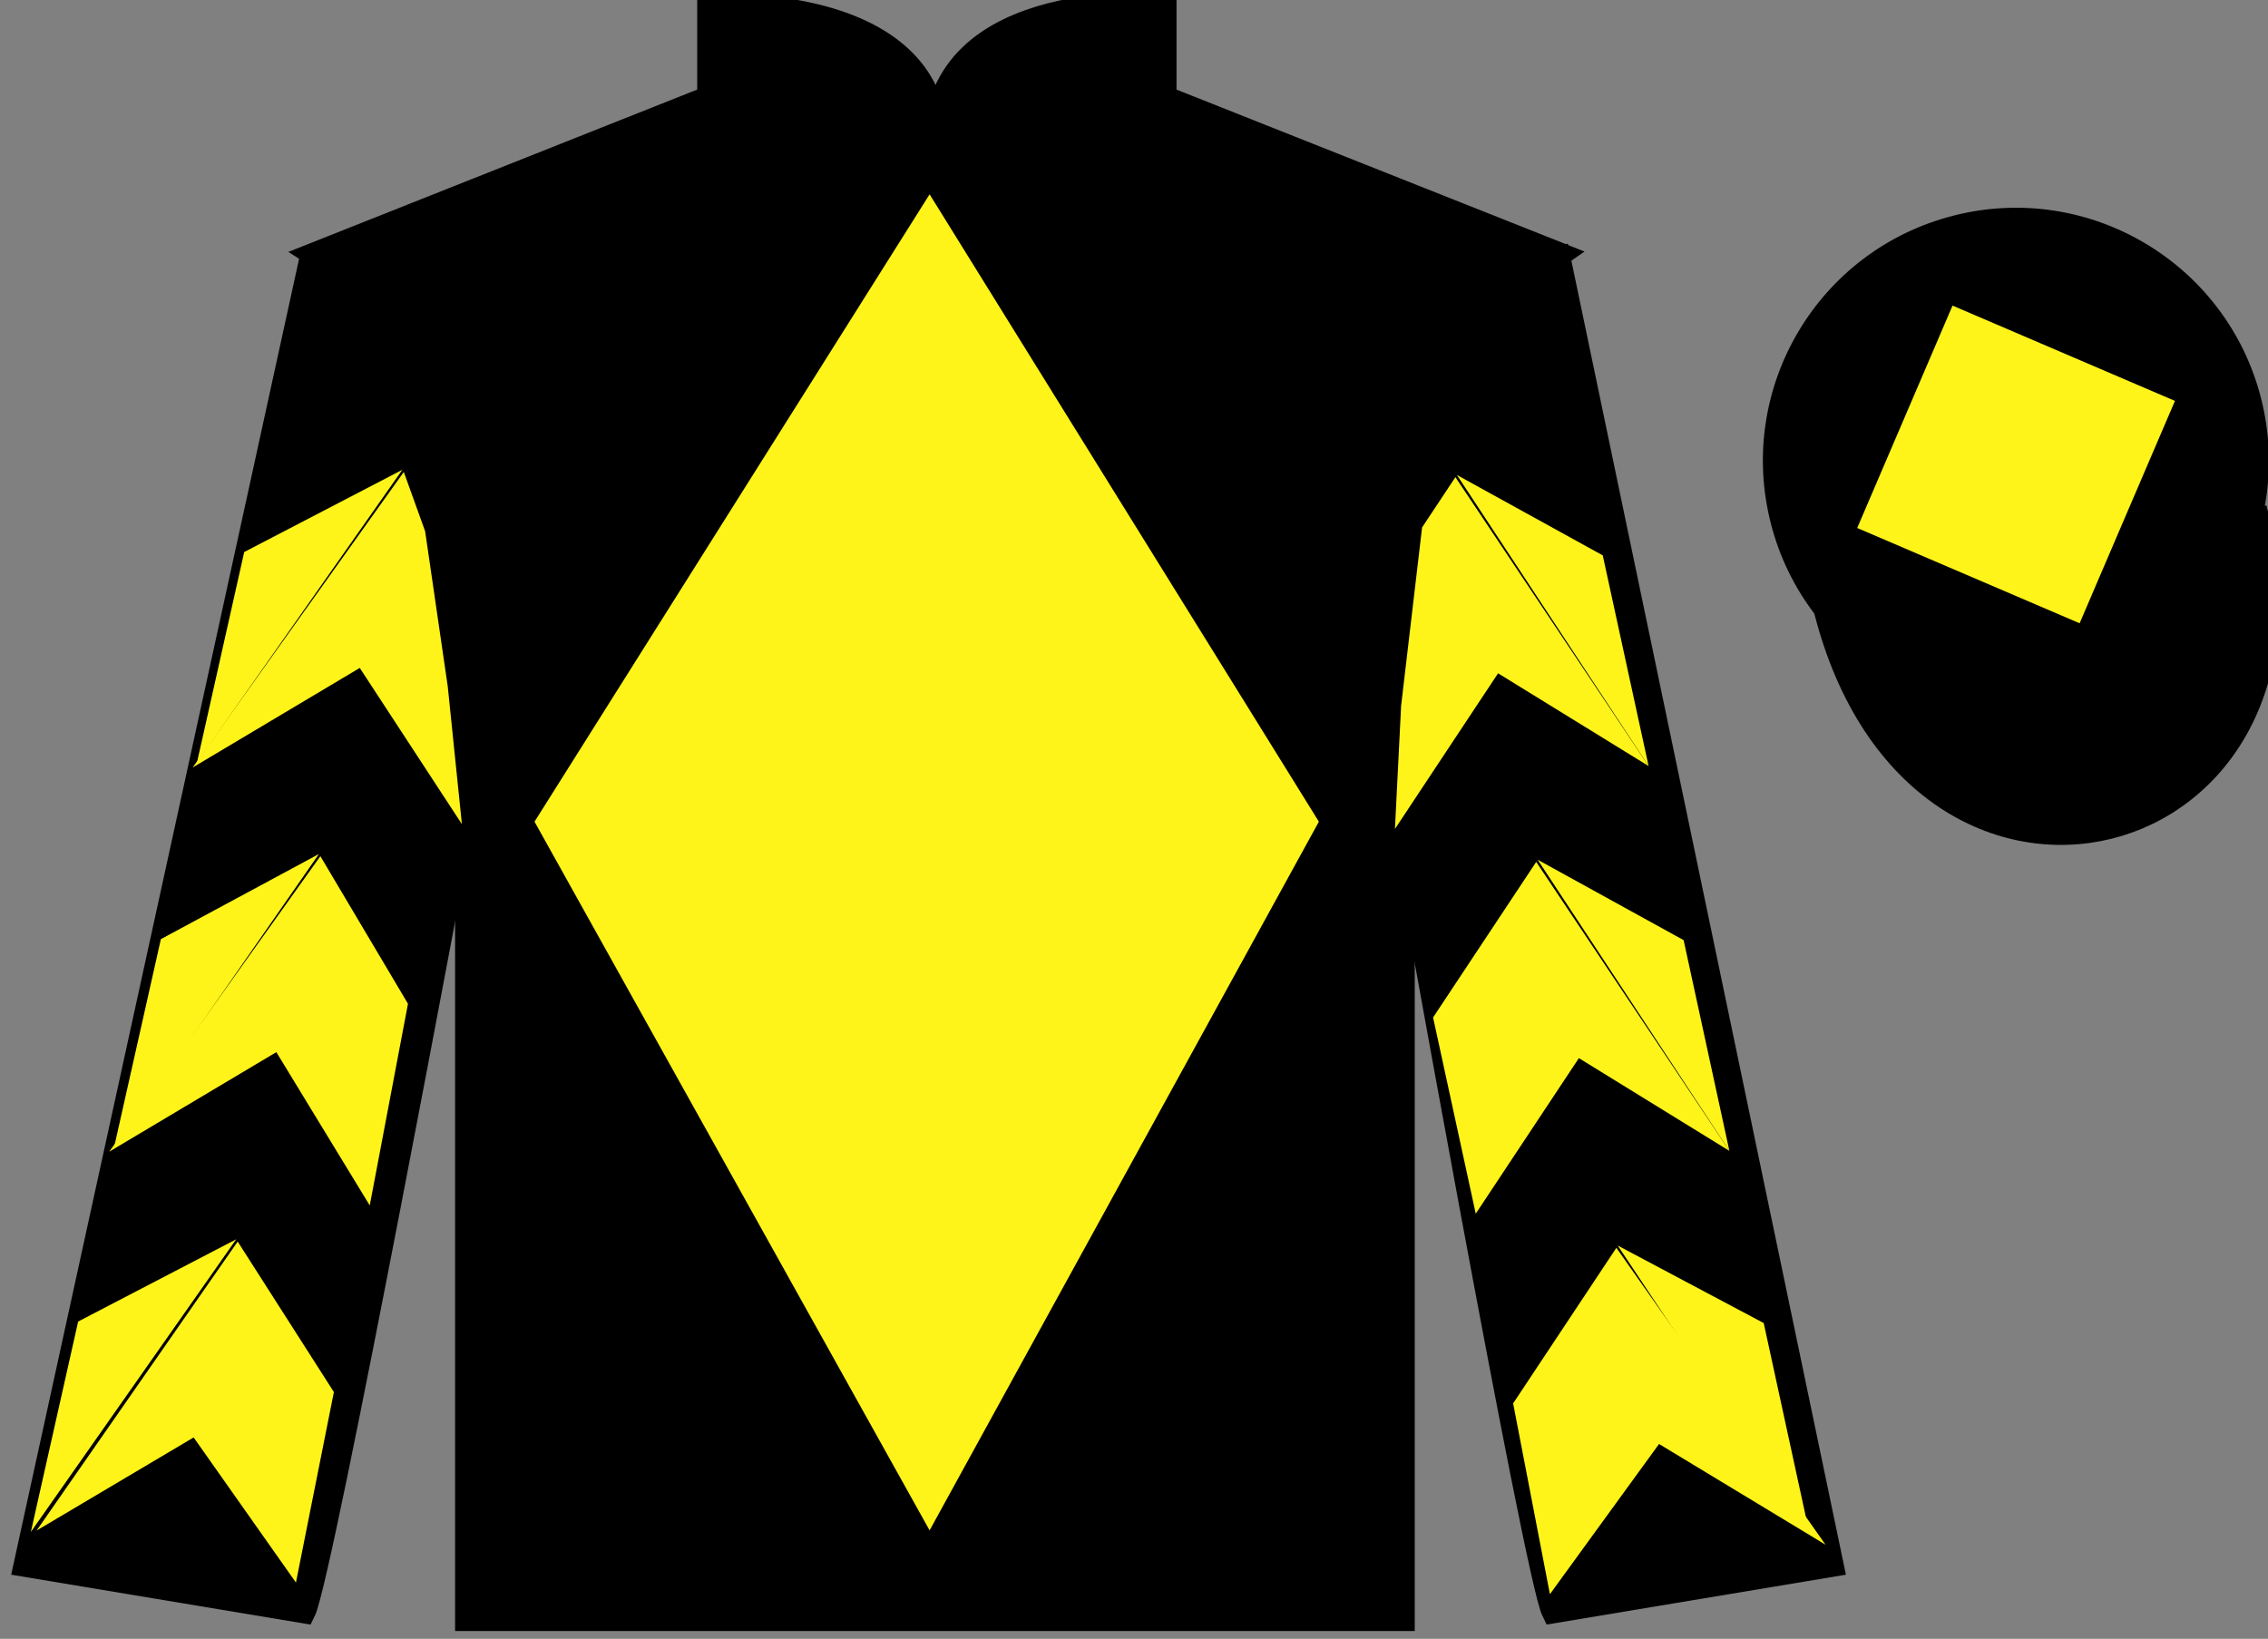 <?xml version="1.0" encoding="UTF-8"?>
<svg xmlns="http://www.w3.org/2000/svg" xmlns:xlink="http://www.w3.org/1999/xlink" width="97.59pt" height="70.53pt" viewBox="0 0 97.59 70.53" version="1.1">
<rect x="0" y="0" width="97.59" height="70.53" fill="#808080" stroke="none"/>
<g id="surface0">
<path style=" stroke:none;fill-rule:nonzero;fill:rgb(0%,0%,0%);fill-opacity:1;" d="M 13.5 10.945 C 13.5 10.945 18.582 14.195 20.082 29.531 C 20.082 29.531 20.082 44.531 20.082 69.695 L 60.375 69.695 L 60.375 29.363 C 60.375 29.363 62.168 14.363 67.125 10.945 L 50.125 4.195 L 50.125 0.195 C 50.125 0.195 40.234 -0.637 40.234 6.195 C 40.234 6.195 41.25 0.195 30.5 0.195 L 30.5 4.195 L 13.5 10.945 "/>
<path style="fill:none;stroke-width:10;stroke-linecap:butt;stroke-linejoin:miter;stroke:rgb(0%,0%,0%);stroke-opacity:1;stroke-miterlimit:4;" d="M 135 595.847 C 135 595.847 185.82 563.347 200.82 409.988 C 200.82 409.988 200.82 259.988 200.82 8.347 L 603.75 8.347 L 603.75 411.667 C 603.75 411.667 621.68 561.667 671.25 595.847 L 501.25 663.347 L 501.25 703.347 C 501.25 703.347 402.344 711.667 402.344 643.347 C 402.344 643.347 412.5 703.347 305 703.347 L 305 663.347 L 135 595.847 Z M 135 595.847 " transform="matrix(0.1,0,0,-0.1,0,70.53)"/>
<path style=" stroke:none;fill-rule:nonzero;fill:rgb(0%,0%,0%);fill-opacity:1;" d="M 13.082 69.363 C 13.832 67.863 19.832 35.613 19.832 35.613 C 20.332 24.113 16.832 12.363 13.332 11.363 L 1.082 67.363 L 13.082 69.363 "/>
<path style="fill:none;stroke-width:10;stroke-linecap:butt;stroke-linejoin:miter;stroke:rgb(0%,0%,0%);stroke-opacity:1;stroke-miterlimit:4;" d="M 130.82 11.667 C 138.32 26.667 198.32 349.167 198.32 349.167 C 203.32 464.167 168.32 581.667 133.32 591.667 L 10.82 31.667 L 130.82 11.667 Z M 130.82 11.667 " transform="matrix(0.1,0,0,-0.1,0,70.53)"/>
<path style=" stroke:none;fill-rule:nonzero;fill:rgb(0%,0%,0%);fill-opacity:1;" d="M 78.832 67.363 L 67.082 11.113 C 63.582 12.113 59.832 24.113 60.332 35.613 C 60.332 35.613 66.082 67.863 66.832 69.363 L 78.832 67.363 "/>
<path style="fill:none;stroke-width:10;stroke-linecap:butt;stroke-linejoin:miter;stroke:rgb(0%,0%,0%);stroke-opacity:1;stroke-miterlimit:4;" d="M 788.32 31.667 L 670.82 594.167 C 635.82 584.167 598.32 464.167 603.32 349.167 C 603.32 349.167 660.82 26.667 668.32 11.667 L 788.32 31.667 Z M 788.32 31.667 " transform="matrix(0.1,0,0,-0.1,0,70.53)"/>
<path style="fill-rule:nonzero;fill:rgb(0%,0%,0%);fill-opacity:1;stroke-width:10;stroke-linecap:butt;stroke-linejoin:miter;stroke:rgb(0%,0%,0%);stroke-opacity:1;stroke-miterlimit:4;" d="M 785.508 442.566 C 825.234 286.941 1009.18 334.519 970.391 486.55 " transform="matrix(0.1,0,0,-0.1,0,70.53)"/>
<path style=" stroke:none;fill-rule:nonzero;fill:rgb(100%,95.41%,10.001%);fill-opacity:1;" d="M 40 8.363 L 23 35.363 L 40 65.863 L 56.75 35.363 L 40 8.363 "/>
<path style=" stroke:none;fill-rule:nonzero;fill:rgb(0%,0%,0%);fill-opacity:1;" d="M 89.309 29.891 C 94.867 28.473 98.223 22.816 96.805 17.258 C 95.387 11.703 89.73 8.348 84.176 9.766 C 78.617 11.184 75.262 16.836 76.68 22.395 C 78.098 27.953 83.754 31.309 89.309 29.891 "/>
<path style="fill:none;stroke-width:10;stroke-linecap:butt;stroke-linejoin:miter;stroke:rgb(0%,0%,0%);stroke-opacity:1;stroke-miterlimit:4;" d="M 893.086 406.394 C 948.672 420.573 982.227 477.136 968.047 532.722 C 953.867 588.269 897.305 621.823 841.758 607.644 C 786.172 593.464 752.617 536.941 766.797 481.355 C 780.977 425.769 837.539 392.214 893.086 406.394 Z M 893.086 406.394 " transform="matrix(0.1,0,0,-0.1,0,70.53)"/>
<path style=" stroke:none;fill-rule:nonzero;fill:rgb(100%,95.41%,10.001%);fill-opacity:1;" d="M 89.484 26.824 L 93.586 17.254 L 84.016 13.152 L 79.914 22.723 L 89.484 26.824 "/>
<path style=" stroke:none;fill-rule:nonzero;fill:rgb(100%,95.41%,10.001%);fill-opacity:1;" d="M 8.289 33.031 L 15.48 28.746 L 19.875 35.469 L 19.266 29.539 L 18.293 22.863 L 17.375 20.312 "/>
<path style=" stroke:none;fill-rule:nonzero;fill:rgb(100%,95.41%,10.001%);fill-opacity:1;" d="M 17.312 20.219 L 10.508 23.758 L 8.477 32.812 "/>
<path style=" stroke:none;fill-rule:nonzero;fill:rgb(100%,95.41%,10.001%);fill-opacity:1;" d="M 1.141 66.152 L 8.332 61.863 "/>
<path style=" stroke:none;fill-rule:nonzero;fill:rgb(100%,95.41%,10.001%);fill-opacity:1;" d="M 14.617 60.16 L 10.227 53.434 "/>
<path style=" stroke:none;fill-rule:nonzero;fill:rgb(100%,95.41%,10.001%);fill-opacity:1;" d="M 10.164 53.336 L 3.363 56.875 "/>
<path style=" stroke:none;fill-rule:nonzero;fill:rgb(100%,95.41%,10.001%);fill-opacity:1;" d="M 1.574 65.871 L 8.332 61.863 L 12.734 68.109 L 14.367 59.91 L 10.227 53.434 "/>
<path style=" stroke:none;fill-rule:nonzero;fill:rgb(100%,95.41%,10.001%);fill-opacity:1;" d="M 10.164 53.336 L 3.363 56.875 L 1.328 65.93 "/>
<path style=" stroke:none;fill-rule:nonzero;fill:rgb(100%,95.41%,10.001%);fill-opacity:1;" d="M 4.699 49.566 L 11.891 45.281 L 15.91 51.879 L 17.555 43.199 L 13.785 36.848 "/>
<path style=" stroke:none;fill-rule:nonzero;fill:rgb(100%,95.41%,10.001%);fill-opacity:1;" d="M 13.723 36.754 L 6.922 40.418 L 4.887 49.473 "/>
<path style=" stroke:none;fill-rule:nonzero;fill:rgb(100%,95.41%,10.001%);fill-opacity:1;" d="M 70.938 32.969 L 64.461 28.977 L 60.023 35.676 L 60.289 30.371 L 61.191 22.699 L 62.625 20.535 "/>
<path style=" stroke:none;fill-rule:nonzero;fill:rgb(100%,95.41%,10.001%);fill-opacity:1;" d="M 62.688 20.441 L 68.965 23.902 L 70.938 32.969 "/>
<path style=" stroke:none;fill-rule:nonzero;fill:rgb(100%,95.41%,10.001%);fill-opacity:1;" d="M 78.551 66.48 L 71.387 62.145 "/>
<path style=" stroke:none;fill-rule:nonzero;fill:rgb(100%,95.41%,10.001%);fill-opacity:1;" d="M 65.109 60.398 L 69.551 53.703 "/>
<path style=" stroke:none;fill-rule:nonzero;fill:rgb(100%,95.41%,10.001%);fill-opacity:1;" d="M 78.551 66.48 L 71.387 62.145 L 66.691 68.609 L 65.109 60.398 L 69.551 53.703 "/>
<path style=" stroke:none;fill-rule:nonzero;fill:rgb(100%,95.41%,10.001%);fill-opacity:1;" d="M 69.609 53.605 L 75.891 56.941 L 77.863 66.012 "/>
<path style=" stroke:none;fill-rule:nonzero;fill:rgb(100%,95.41%,10.001%);fill-opacity:1;" d="M 74.414 49.531 L 67.938 45.539 L 63.5 52.234 L 61.664 43.789 L 66.102 37.094 "/>
<path style=" stroke:none;fill-rule:nonzero;fill:rgb(100%,95.41%,10.001%);fill-opacity:1;" d="M 66.164 37 L 72.445 40.461 L 74.414 49.531 "/>
</g>
</svg>
